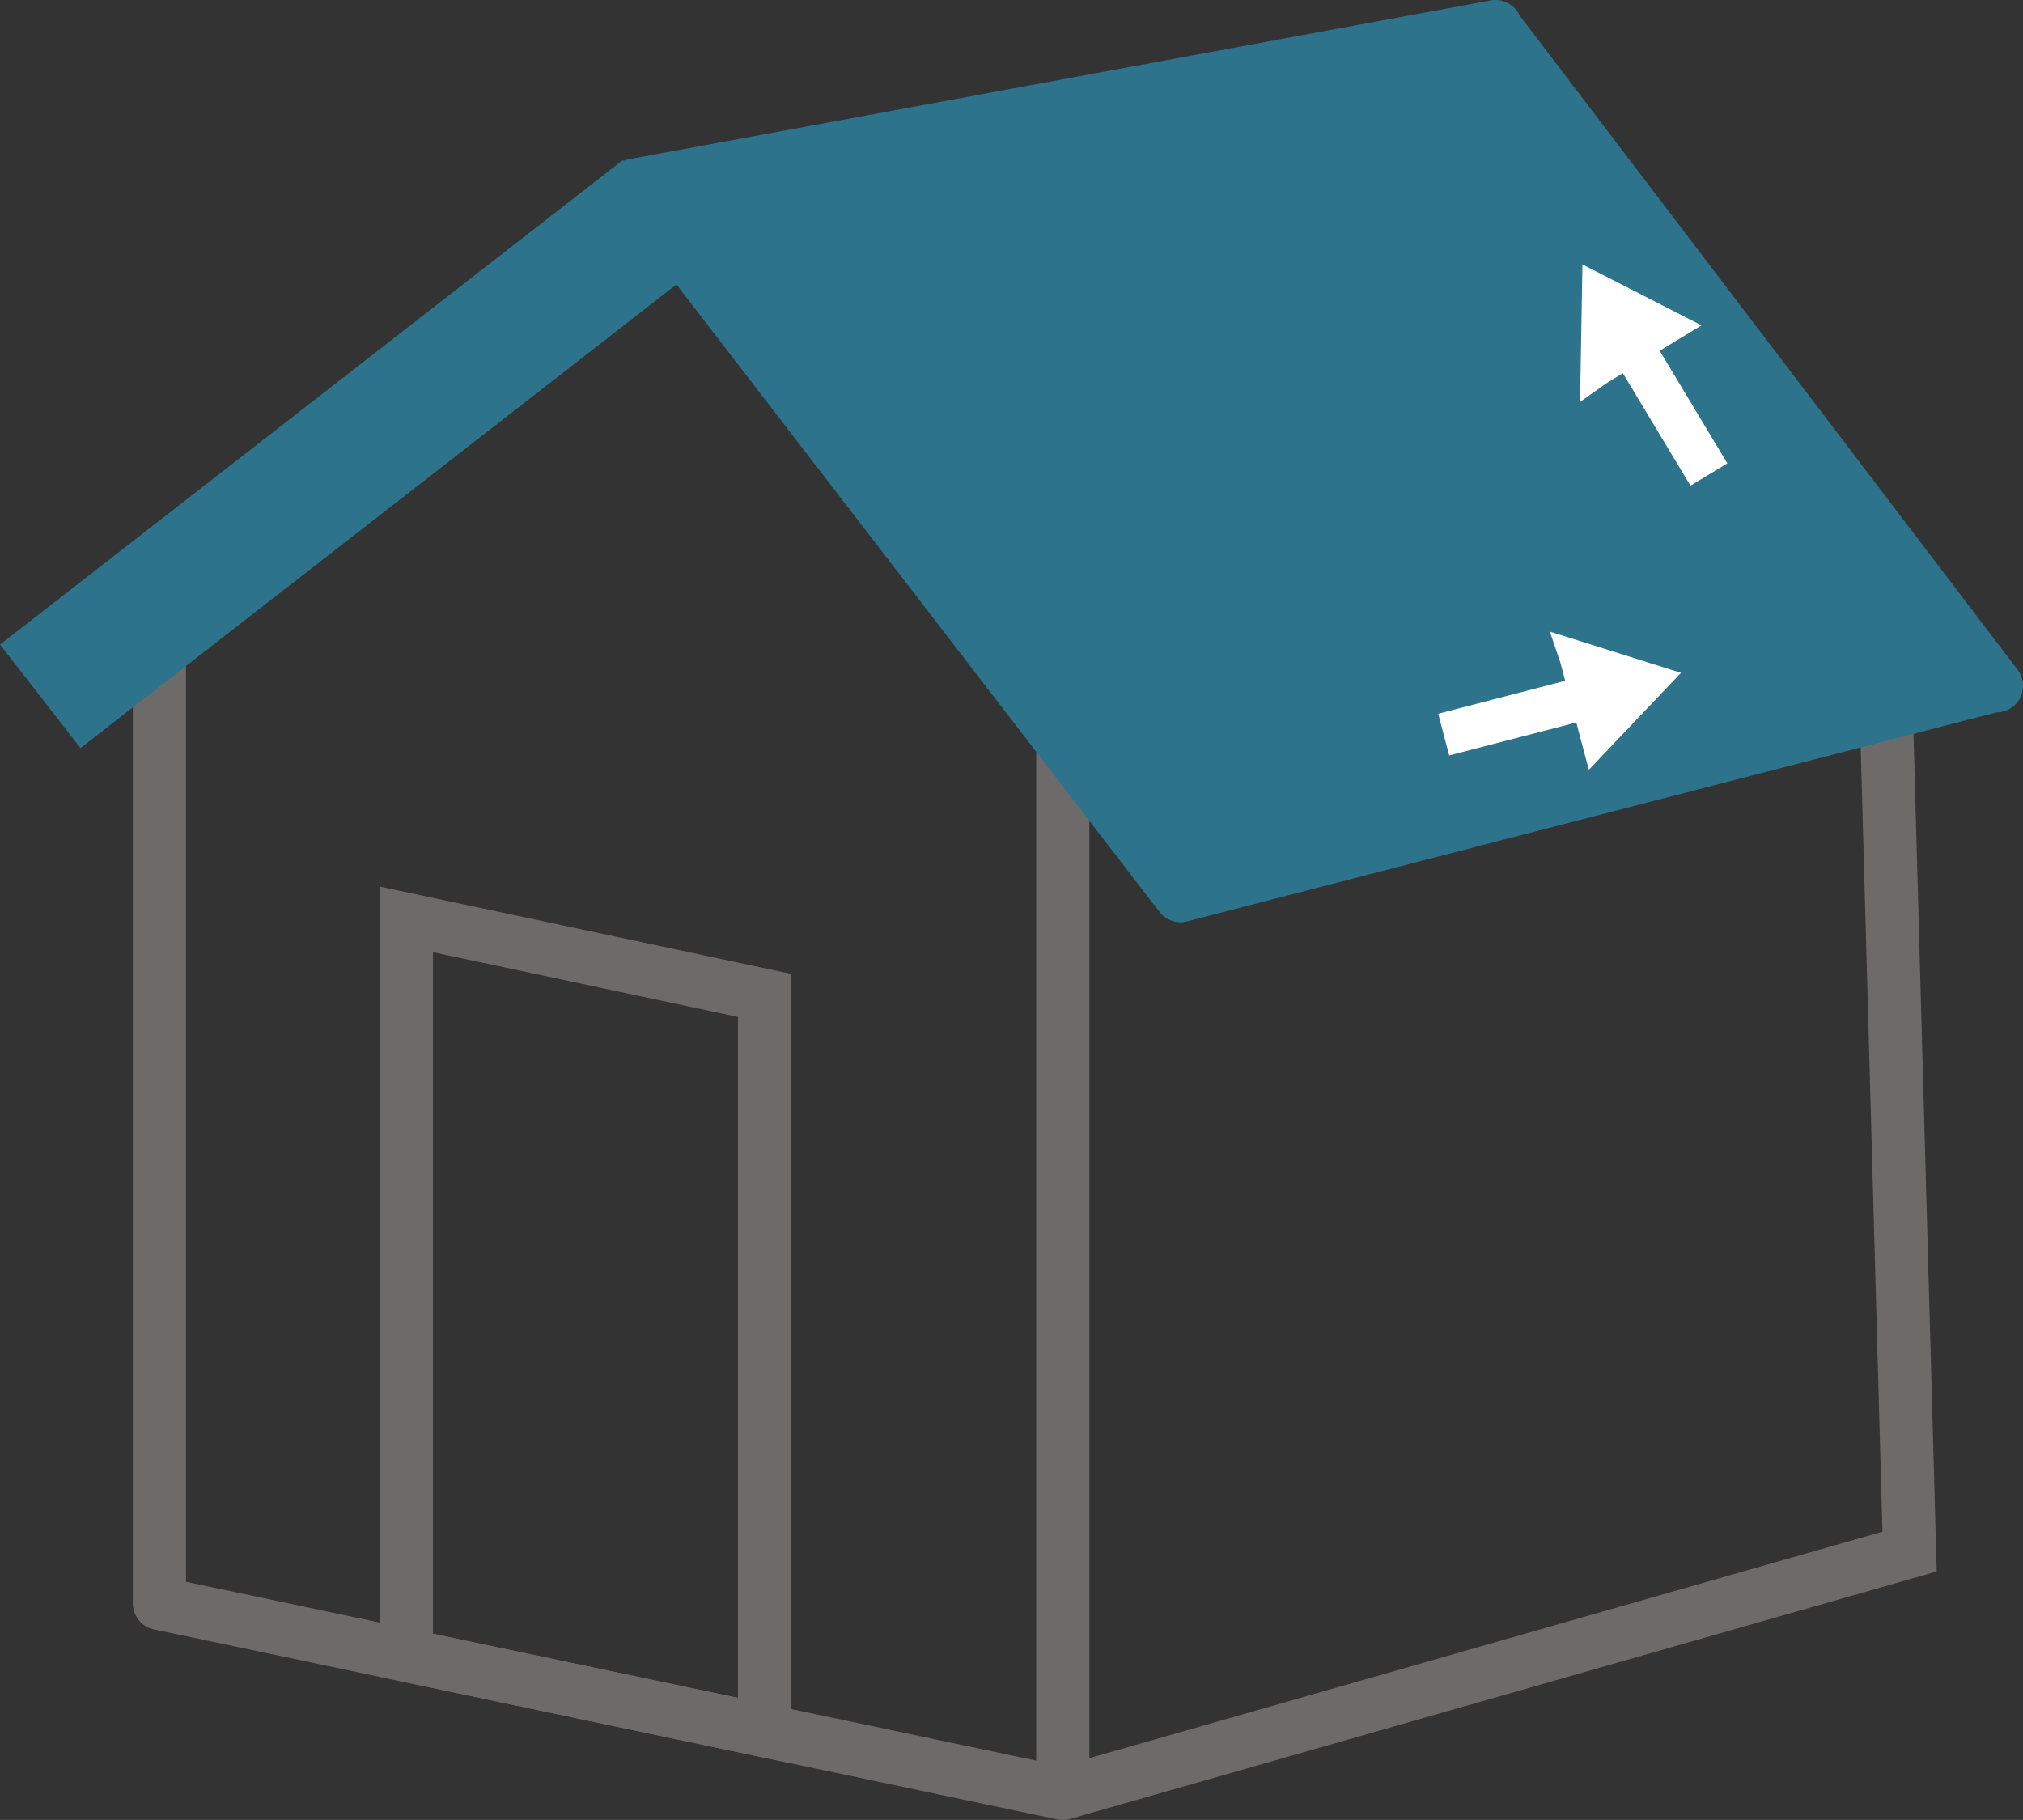 <svg xmlns="http://www.w3.org/2000/svg" viewBox="0 0 114.168 102.703">
  <rect x="0" y="0" width="114.168" height="102.703" fill="#333333" stroke="none"/>
  <g id="Layer_2" data-name="Layer 2">
    <g id="Layer_1-2" data-name="Layer 1">
      <path d="M59.979,102.703a1.506,1.506,0,0,1-.309-.032L8.688,91.949a1.5,1.5,0,0,1-1.191-1.468V33.457a1.5,1.5,0,0,1,3,0V89.263L58.479,99.354V41.765a1.5,1.5,0,0,1,3,0v59.438a1.499,1.499,0,0,1-1.5,1.5Z" style="fill: #6d6a6a"/>
      <path d="M44.647,99.511,21.434,94.63V50.032l23.213,4.926ZM24.434,92.194l17.213,3.62V57.387L24.434,53.735Z" style="fill: #6d6a6a"/>
      <polygon points="60.391 102.645 59.567 99.76 106.235 86.435 104.957 40.299 107.955 40.215 109.298 88.681 60.391 102.645" style="fill: #6d6a6a"/>
      <rect x="16.144" y="3.363" width="7.4" height="44.525" transform="translate(27.887 -5.771) rotate(52.122)" style="fill: #2c738b"/>
      <polyline points="84.449 1.627 112.668 38.703 112.551 38.683 66.624 50.544 35.761 10.461 84.4 1.5" style="fill: #2c738b"/>
      <path d="M66.624,52.044a1.501,1.501,0,0,1-1.188-.585l-30.863-40.083a1.5,1.5,0,0,1,.917-2.391L84.128.024a1.509,1.509,0,0,1,1.638.855l28.096,36.915a1.5,1.5,0,0,1-1.193,2.408h-.003l-45.666,11.793A1.49,1.49,0,0,1,66.624,52.044ZM38.447,11.491,67.208,48.843l42.867-11.07L83.723,3.149Z" style="fill: #2c738b"/>
      <polygon points="94.867 37.971 89.665 43.441 88.958 40.771 81.784 42.63 81.167 40.276 88.334 38.418 88.058 37.387 87.465 35.642 94.867 37.971" style="fill: #fff"/>
      <polygon points="89.305 14.923 96.026 18.36 93.666 19.794 97.483 26.147 95.401 27.406 91.586 21.061 90.676 21.618 89.171 22.681 89.305 14.923" style="fill: #fff"/>
    </g>
  </g>
</svg>
